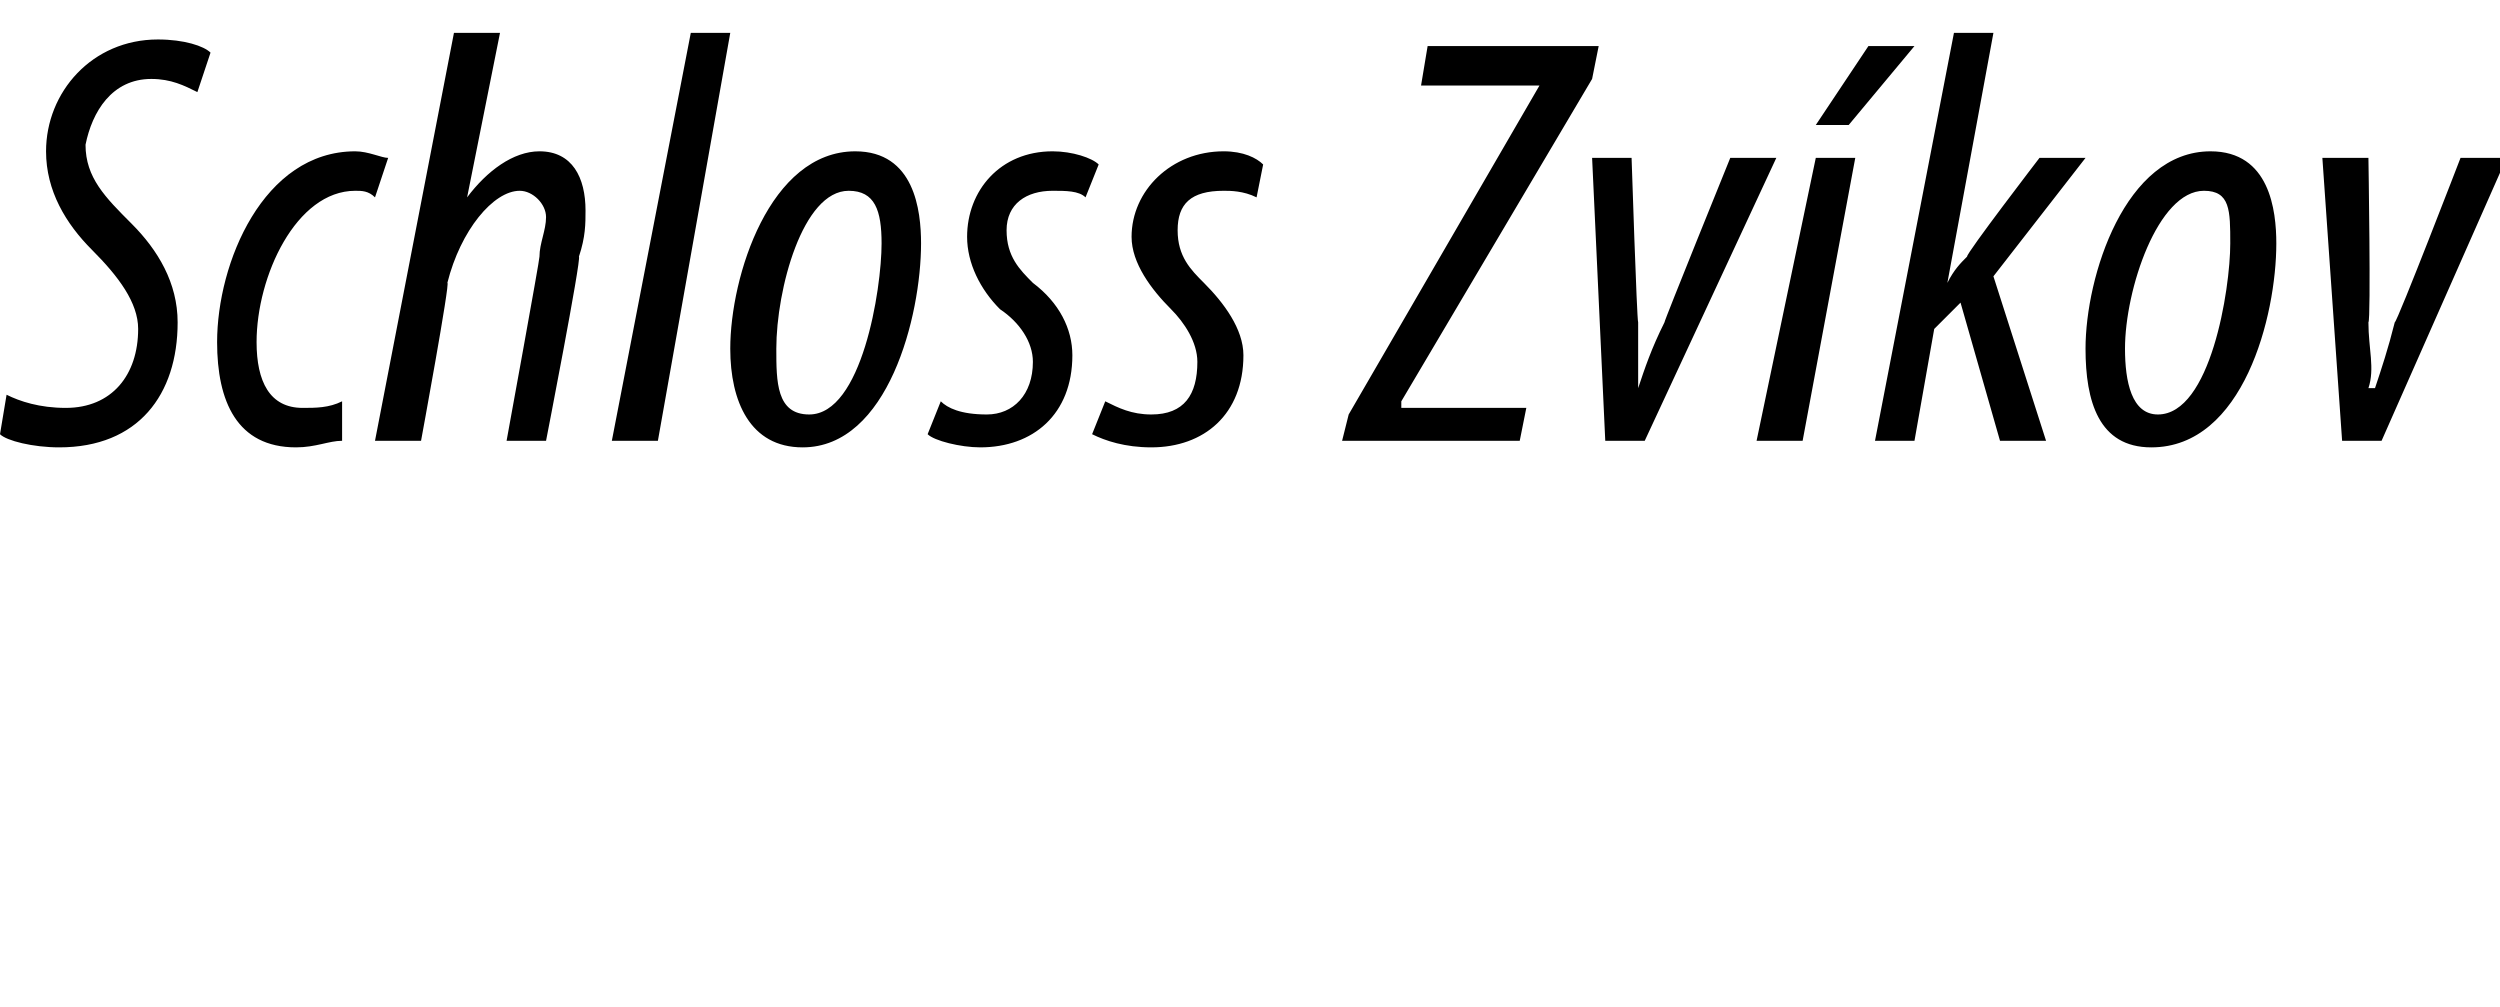 <?xml version="1.0" standalone="no"?><!DOCTYPE svg PUBLIC "-//W3C//DTD SVG 1.1//EN" "http://www.w3.org/Graphics/SVG/1.1/DTD/svg11.dtd"><svg xmlns="http://www.w3.org/2000/svg" version="1.1" width="38px" height="15.3px" viewBox="0 0 38 15.3"><desc>Schloss Zv kov</desc><defs/><g id="Polygon129747"><path d="m.1 6c.2.1.5.2.9.2c.7 0 1.1-.5 1.1-1.2c0-.4-.3-.8-.7-1.2C1 3.4.7 2.9.7 2.3c0-.9.7-1.7 1.7-1.7c.4 0 .7.1.8.2l-.2.6c-.2-.1-.4-.2-.7-.2c-.6 0-.9.5-1 1c0 .5.3.8.7 1.2c.4.4.7.9.7 1.5c0 1.1-.6 1.9-1.8 1.9c-.4 0-.8-.1-.9-.2L.1 6zm5.1.7c-.2 0-.4.1-.7.1c-.9 0-1.2-.7-1.2-1.6c0-1.2.7-2.9 2.1-2.9c.2 0 .4.1.5.1l-.2.6c-.1-.1-.2-.1-.3-.1c-.9 0-1.5 1.3-1.5 2.3c0 .6.2 1 .7 1c.2 0 .4 0 .6-.1v.6zm.5 0L6.9.5h.7L7.1 3s.01.01 0 0c.3-.4.7-.7 1.1-.7c.5 0 .7.4.7.9c0 .2 0 .4-.1.7c.04.03-.5 2.8-.5 2.8h-.6s.51-2.79.5-2.8c0-.2.1-.4.1-.6c0-.2-.2-.4-.4-.4c-.4 0-.9.6-1.1 1.4c.05-.04-.4 2.4-.4 2.4h-.7zm3.6 0L10.5.5h.6L10 6.7h-.7zm4.7-3c0 1.1-.5 3.1-1.8 3.1c-.8 0-1.1-.7-1.1-1.5c0-1.1.6-3 1.9-3c.9 0 1 .9 1 1.4zm-2.2 1.6c0 .5 0 1 .5 1c.8 0 1.1-1.9 1.1-2.6c0-.5-.1-.8-.5-.8c-.7 0-1.1 1.5-1.1 2.4zm2.5.8c.1.1.3.2.7.2c.4 0 .7-.3.7-.8c0-.3-.2-.6-.5-.8c-.3-.3-.5-.7-.5-1.1c0-.7.5-1.3 1.3-1.3c.3 0 .6.1.7.2l-.2.5c-.1-.1-.3-.1-.5-.1c-.4 0-.7.2-.7.6c0 .4.2.6.4.8c.4.3.6.7.6 1.1c0 .9-.6 1.4-1.4 1.4c-.3 0-.7-.1-.8-.2l.2-.5zm2.5 0c.2.1.4.2.7.2c.5 0 .7-.3.7-.8c0-.3-.2-.6-.4-.8c-.3-.3-.6-.7-.6-1.1c0-.7.6-1.3 1.4-1.3c.3 0 .5.1.6.2l-.1.5c-.2-.1-.4-.1-.5-.1c-.5 0-.7.2-.7.6c0 .4.2.6.4.8c.3.3.6.7.6 1.1c0 .9-.6 1.4-1.4 1.4c-.4 0-.7-.1-.9-.2l.2-.5zm3.7.2l2.9-5h-1.8l.1-.6h2.6l-.1.5l-2.9 4.9v.1h1.9l-.1.5h-2.7l.1-.4zm4.3-3.9s.08 2.46.1 2.5v1c.1-.3.2-.6.4-1c-.01-.01 1-2.5 1-2.5h.7l-2 4.3h-.6l-.2-4.3h.6zM29.1.7l-1 1.2h-.5l.8-1.2h.7zm-2.4 6l.9-4.3h.6l-.8 4.3h-.7zm1.8 0L29.7.5h.6l-.7 3.8s0-.02 0 0c.1-.2.2-.3.3-.4c-.02-.04 1.1-1.5 1.1-1.5h.7l-1.4 1.8l.8 2.5h-.7l-.6-2.1l-.4.4l-.3 1.7h-.6zm6.1-3c0 1.1-.5 3.1-1.9 3.1c-.8 0-1-.7-1-1.5c0-1.1.6-3 1.9-3c.9 0 1 .9 1 1.4zm-2.3 1.6c0 .5.1 1 .5 1c.8 0 1.1-1.9 1.1-2.6c0-.5 0-.8-.4-.8c-.7 0-1.2 1.5-1.2 2.4zM36 2.4s.04 2.46 0 2.5c0 .4.1.7 0 1h.1c.1-.3.2-.6.3-1c.04-.01 1-2.5 1-2.5h.7l-1.9 4.3h-.6l-.3-4.3h.7z" stroke="none" fill="0uxfff"/></g></svg>